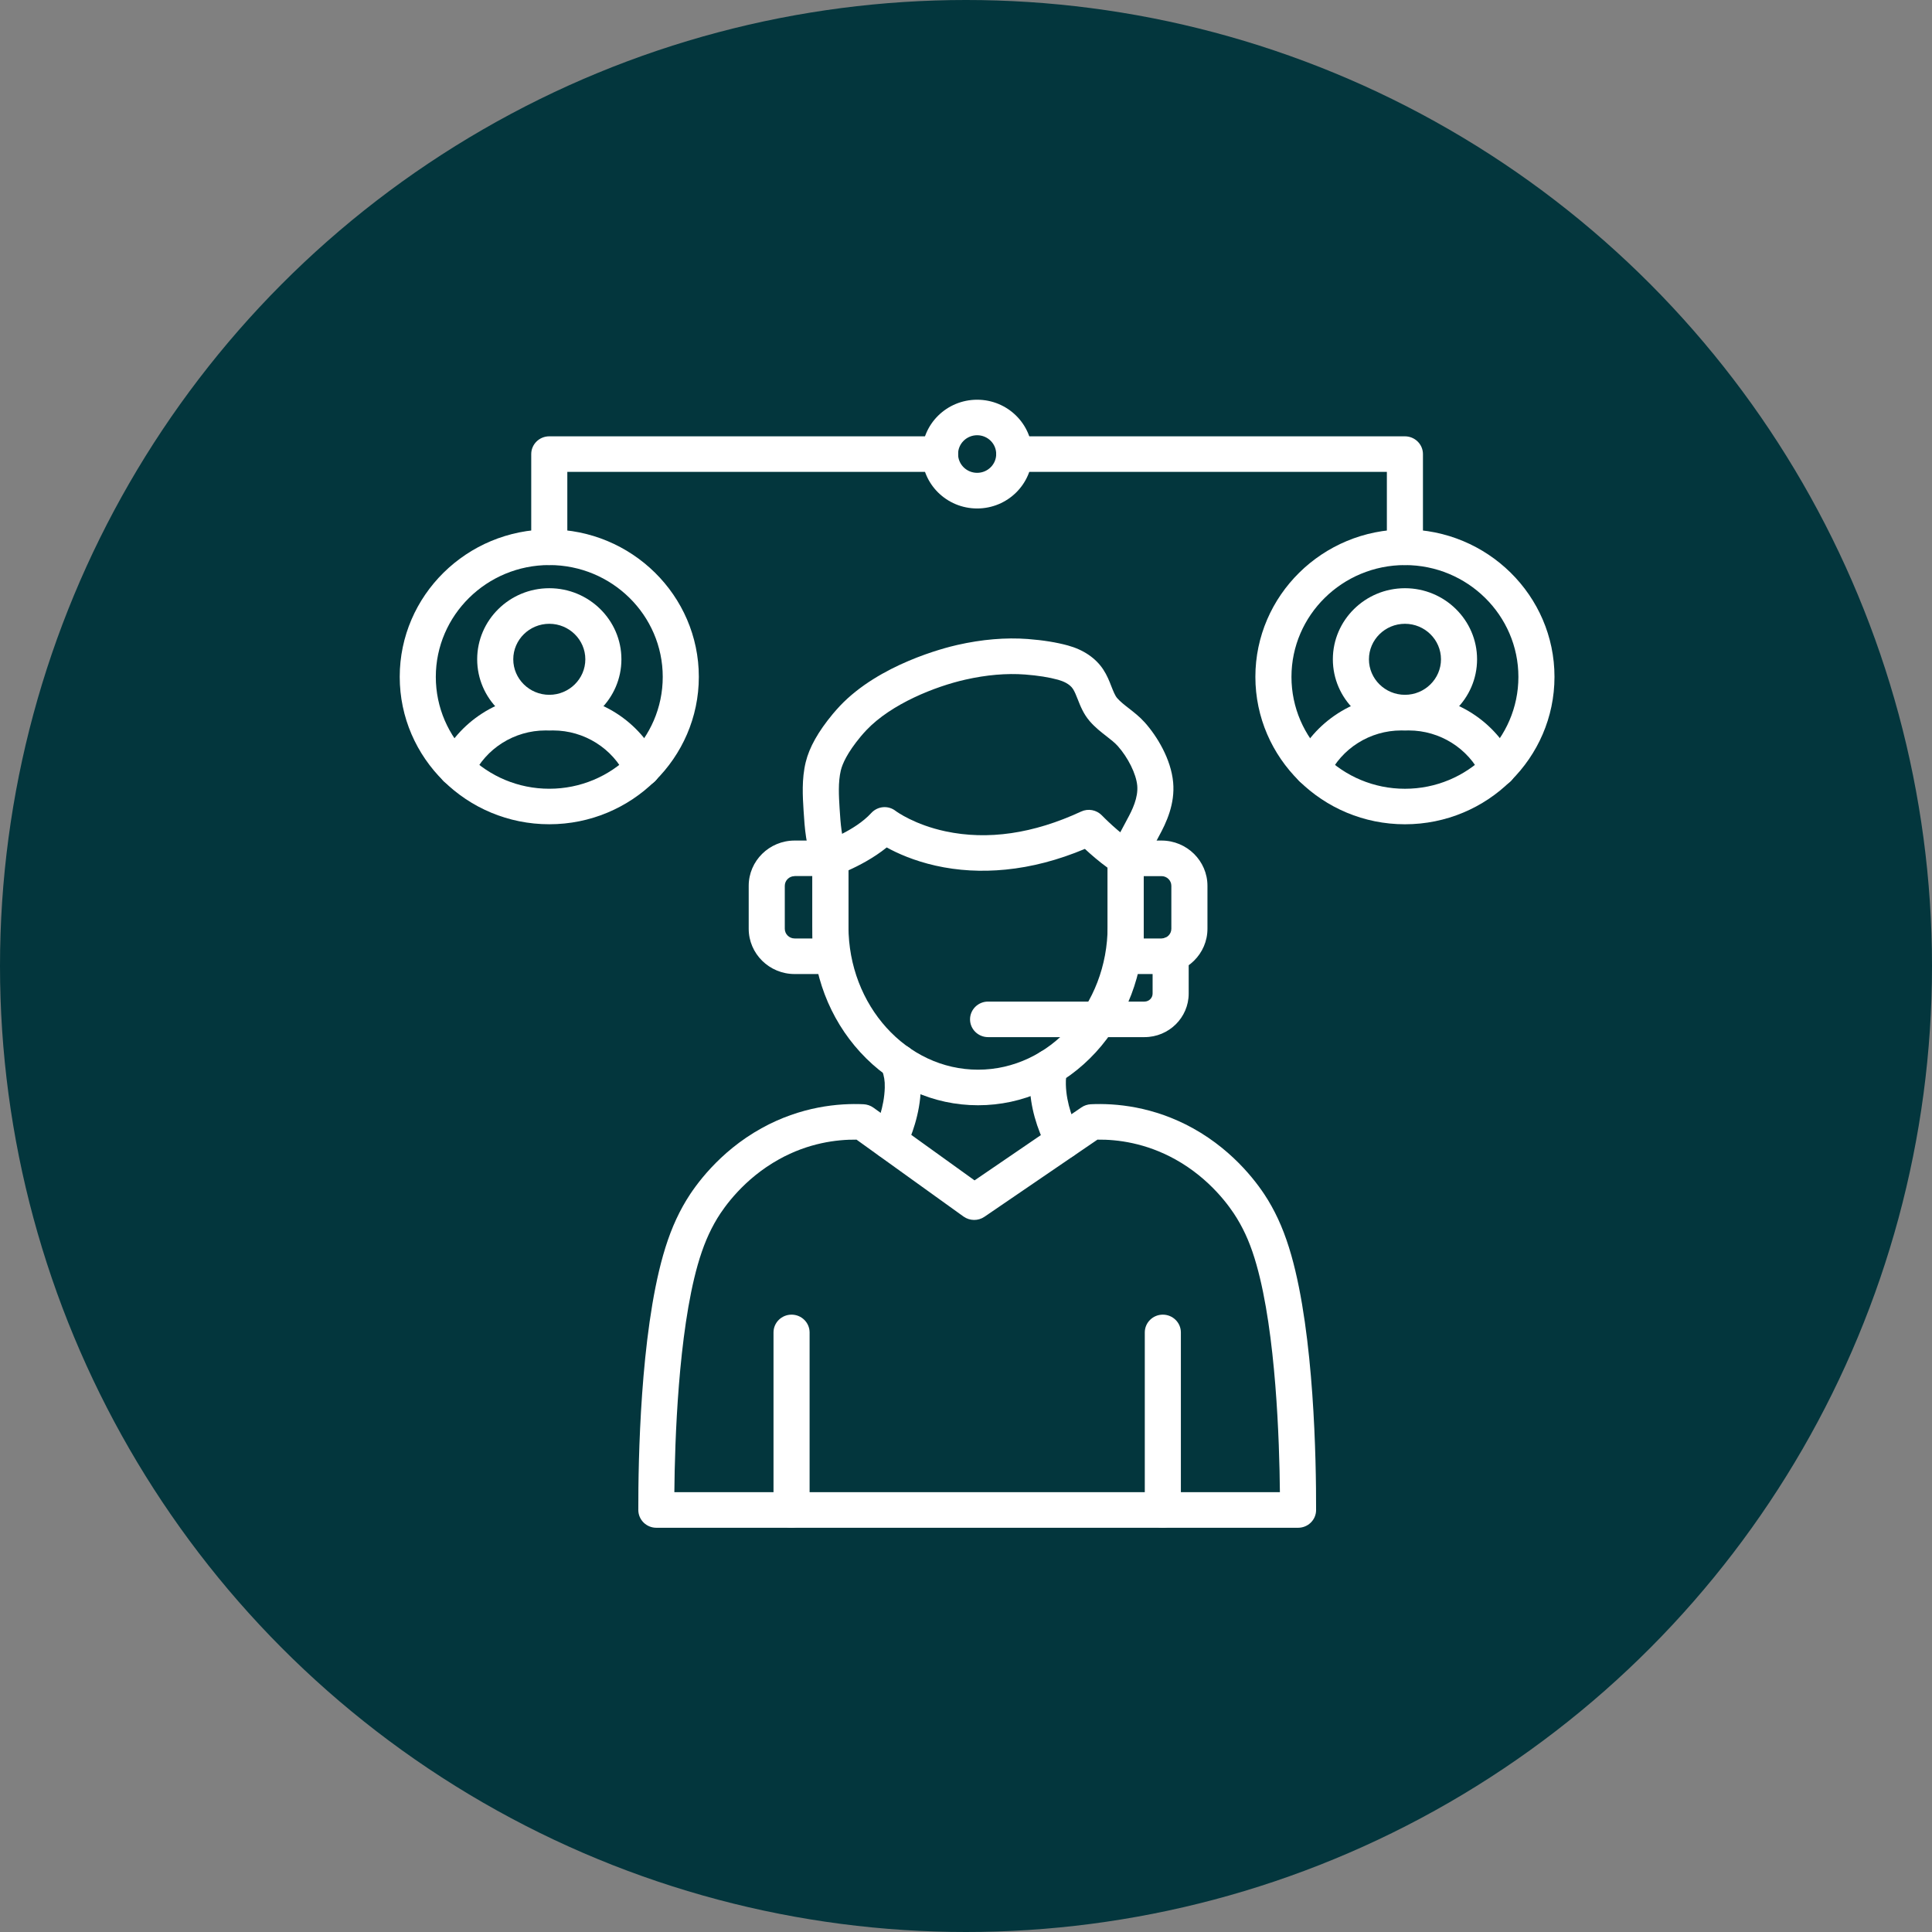 <?xml version="1.0" encoding="UTF-8"?> <svg xmlns="http://www.w3.org/2000/svg" width="87" height="87" viewBox="0 0 87 87" fill="none"><rect x="0" y="0" width="87" height="87" fill="#808080" stroke="none"/><circle cx="43.5" cy="43.5" r="43.5" fill="#03363D"></circle><path fill-rule="evenodd" clip-rule="evenodd" d="M67.45 35.413C67.144 35.413 66.852 35.242 66.713 34.951C66.123 33.7 64.836 32.893 63.44 32.893H63.096C61.696 32.893 60.412 33.7 59.822 34.951C59.631 35.353 59.148 35.527 58.744 35.339C58.336 35.15 58.16 34.674 58.35 34.275C58.767 33.397 59.42 32.654 60.247 32.123C61.094 31.579 62.081 31.291 63.098 31.291H63.443C64.457 31.291 65.444 31.579 66.294 32.123C67.121 32.654 67.774 33.397 68.191 34.275C68.381 34.677 68.205 35.153 67.797 35.339C67.687 35.39 67.569 35.413 67.456 35.413H67.45Z" fill="white"></path><path fill-rule="evenodd" clip-rule="evenodd" d="M63.267 32.89C61.477 32.89 60.02 31.454 60.02 29.689C60.02 27.925 61.477 26.488 63.267 26.488C65.057 26.488 66.514 27.925 66.514 29.689C66.514 31.454 65.057 32.89 63.267 32.89ZM63.267 28.09C62.373 28.09 61.645 28.808 61.645 29.689C61.645 30.57 62.373 31.288 63.267 31.288C64.16 31.288 64.889 30.57 64.889 29.689C64.889 28.808 64.16 28.09 63.267 28.09Z" fill="white"></path><path fill-rule="evenodd" clip-rule="evenodd" d="M63.266 37.118C59.553 37.118 56.531 34.139 56.531 30.479C56.531 26.82 59.553 23.841 63.266 23.841C66.979 23.841 70 26.82 70 30.479C70 34.139 66.979 37.118 63.266 37.118ZM63.266 25.446C60.449 25.446 58.156 27.706 58.156 30.482C58.156 33.258 60.447 35.519 63.266 35.519C66.085 35.519 68.375 33.258 68.375 30.482C68.375 27.706 66.082 25.446 63.266 25.446Z" fill="white"></path><path fill-rule="evenodd" clip-rule="evenodd" d="M28.919 35.413C28.613 35.413 28.32 35.242 28.182 34.951C27.592 33.7 26.305 32.893 24.908 32.893H24.564C23.165 32.893 21.881 33.7 21.291 34.951C21.1 35.353 20.617 35.527 20.212 35.339C19.805 35.15 19.628 34.674 19.819 34.275C20.235 33.397 20.889 32.654 21.716 32.123C22.563 31.579 23.549 31.291 24.567 31.291H24.911C25.926 31.291 26.912 31.579 27.762 32.123C28.589 32.654 29.243 33.397 29.659 34.275C29.85 34.677 29.674 35.153 29.266 35.339C29.156 35.39 29.038 35.413 28.925 35.413H28.919Z" fill="white"></path><path fill-rule="evenodd" clip-rule="evenodd" d="M24.736 32.89C22.946 32.89 21.488 31.454 21.488 29.689C21.488 27.925 22.946 26.488 24.736 26.488C26.526 26.488 27.983 27.925 27.983 29.689C27.983 31.454 26.526 32.89 24.736 32.89ZM24.736 28.09C23.842 28.09 23.113 28.808 23.113 29.689C23.113 30.57 23.842 31.288 24.736 31.288C25.629 31.288 26.358 30.57 26.358 29.689C26.358 28.808 25.629 28.09 24.736 28.09Z" fill="white"></path><path fill-rule="evenodd" clip-rule="evenodd" d="M24.735 37.117C21.022 37.117 18 34.139 18 30.479C18 26.819 21.022 23.84 24.735 23.84C28.447 23.84 31.469 26.819 31.469 30.479C31.469 34.139 28.447 37.117 24.735 37.117ZM24.735 25.445C21.918 25.445 19.625 27.705 19.625 30.482C19.625 33.258 21.915 35.518 24.735 35.518C27.554 35.518 29.844 33.261 29.844 30.482C29.844 27.703 27.551 25.445 24.735 25.445Z" fill="white"></path><path fill-rule="evenodd" clip-rule="evenodd" d="M63.264 25.445C62.816 25.445 62.452 25.086 62.452 24.644V21.249H45.672C45.224 21.249 44.859 20.89 44.859 20.448C44.859 20.007 45.224 19.648 45.672 19.648H63.264C63.713 19.648 64.077 20.007 64.077 20.448V24.644C64.077 25.086 63.713 25.445 63.264 25.445Z" fill="white"></path><path fill-rule="evenodd" clip-rule="evenodd" d="M24.734 25.445C24.286 25.445 23.922 25.086 23.922 24.644V20.448C23.922 20.007 24.286 19.648 24.734 19.648H42.327C42.775 19.648 43.14 20.007 43.14 20.448C43.14 20.89 42.775 21.249 42.327 21.249H25.547V24.644C25.547 25.086 25.183 25.445 24.734 25.445Z" fill="white"></path><path fill-rule="evenodd" clip-rule="evenodd" d="M44.002 22.897C42.631 22.897 41.518 21.799 41.518 20.448C41.518 19.097 42.631 18 44.002 18C45.372 18 46.485 19.097 46.485 20.448C46.485 21.799 45.372 22.897 44.002 22.897ZM44.002 19.599C43.527 19.599 43.143 19.978 43.143 20.446C43.143 20.913 43.527 21.292 44.002 21.292C44.476 21.292 44.86 20.913 44.86 20.446C44.86 19.978 44.476 19.599 44.002 19.599Z" fill="white"></path><path fill-rule="evenodd" clip-rule="evenodd" d="M58.45 68.797H29.557C29.109 68.797 28.747 68.441 28.744 67.999C28.739 65.753 28.834 60.14 29.86 56.526C30.135 55.56 30.468 54.77 30.91 54.041C31.283 53.425 32.359 51.877 34.288 50.808C36.066 49.822 37.772 49.674 38.888 49.725C39.047 49.734 39.2 49.785 39.331 49.879L43.885 53.154L48.697 49.868C48.821 49.782 48.968 49.734 49.122 49.725C50.238 49.674 51.941 49.822 53.722 50.808C55.651 51.877 56.727 53.425 57.1 54.041C57.542 54.77 57.874 55.56 58.149 56.526C59.176 60.14 59.271 65.756 59.265 67.999C59.265 68.441 58.901 68.797 58.453 68.797H58.45ZM43.966 67.195H57.635C57.614 64.903 57.458 60.044 56.582 56.957C56.345 56.118 56.073 55.474 55.7 54.861C55.394 54.357 54.509 53.086 52.921 52.205C51.594 51.47 50.322 51.307 49.419 51.319L44.33 54.793C44.047 54.987 43.668 54.981 43.388 54.782L38.57 51.319C37.671 51.31 36.401 51.47 35.08 52.205C33.492 53.086 32.608 54.357 32.301 54.861C31.931 55.474 31.659 56.118 31.419 56.957C30.543 60.044 30.387 64.903 30.367 67.195H43.963H43.966Z" fill="white"></path><path fill-rule="evenodd" clip-rule="evenodd" d="M35.645 68.797C35.196 68.797 34.832 68.438 34.832 67.996V60.001C34.832 59.559 35.196 59.2 35.645 59.2C36.093 59.2 36.457 59.559 36.457 60.001V67.996C36.457 68.438 36.093 68.797 35.645 68.797Z" fill="white"></path><path fill-rule="evenodd" clip-rule="evenodd" d="M52.363 68.797C51.915 68.797 51.551 68.438 51.551 67.996V60.001C51.551 59.559 51.915 59.2 52.363 59.2C52.812 59.2 53.176 59.559 53.176 60.001V67.996C53.176 68.438 52.812 68.797 52.363 68.797Z" fill="white"></path><path fill-rule="evenodd" clip-rule="evenodd" d="M44.042 49.771C42.033 49.771 40.15 48.922 38.739 47.383C37.348 45.866 36.582 43.851 36.582 41.716V38.652C36.582 38.31 36.802 38.008 37.129 37.894C37.14 37.891 38.496 37.418 39.231 36.614C39.52 36.297 40 36.255 40.335 36.52C40.379 36.551 41.183 37.138 42.574 37.435C44.482 37.842 46.535 37.543 48.684 36.545C49.002 36.397 49.377 36.468 49.62 36.719C49.629 36.728 50.41 37.537 51.118 37.968C51.358 38.113 51.503 38.373 51.503 38.649V41.716C51.503 43.854 50.736 45.866 49.346 47.383C47.934 48.925 46.049 49.771 44.042 49.771ZM38.207 39.188V41.716C38.207 45.276 40.824 48.169 44.042 48.169C47.261 48.169 49.878 45.273 49.878 41.716V39.077C49.487 38.794 49.12 38.475 48.854 38.227C47.651 38.732 46.454 39.045 45.283 39.159C44.199 39.267 43.135 39.208 42.125 38.98C41.151 38.76 40.405 38.424 39.931 38.161C39.338 38.64 38.667 38.985 38.207 39.191V39.188Z" fill="white"></path><path fill-rule="evenodd" clip-rule="evenodd" d="M37.395 39.453C37.08 39.453 36.782 39.273 36.649 38.968C36.29 38.153 36.235 37.275 36.186 36.503C36.146 35.87 36.097 35.083 36.282 34.322C36.444 33.655 36.843 32.945 37.502 32.15C37.606 32.028 37.713 31.905 37.823 31.788C39.604 29.91 42.536 29.172 43.106 29.043C44.222 28.79 45.289 28.701 46.281 28.775C46.978 28.829 47.568 28.924 48.088 29.066C48.794 29.26 49.343 29.636 49.681 30.149C49.852 30.409 49.956 30.674 50.046 30.907C50.133 31.127 50.208 31.318 50.306 31.435C50.445 31.594 50.633 31.743 50.832 31.896C51.058 32.073 51.315 32.27 51.547 32.529C52.102 33.148 52.732 34.182 52.828 35.229C52.917 36.198 52.527 37.041 52.18 37.669C52.171 37.686 52.148 37.725 52.119 37.785C51.523 38.923 51.388 39.108 51.24 39.242C50.907 39.541 50.396 39.518 50.092 39.191C49.809 38.886 49.812 38.421 50.083 38.119C50.135 38.042 50.28 37.802 50.676 37.05C50.717 36.973 50.745 36.922 50.754 36.902C50.991 36.474 51.26 35.913 51.211 35.374C51.162 34.849 50.8 34.117 50.332 33.592C50.196 33.441 50.02 33.305 49.829 33.156C49.586 32.968 49.311 32.754 49.068 32.472C48.791 32.15 48.652 31.797 48.531 31.489C48.461 31.312 48.395 31.144 48.317 31.024C48.166 30.793 47.871 30.674 47.649 30.611C47.235 30.497 46.746 30.42 46.157 30.374C45.33 30.312 44.424 30.389 43.47 30.605C42.12 30.91 40.139 31.691 39.011 32.883C38.925 32.974 38.841 33.068 38.76 33.165C38.144 33.906 37.933 34.405 37.863 34.693C37.736 35.223 37.774 35.85 37.808 36.403C37.852 37.078 37.895 37.774 38.141 38.333C38.32 38.737 38.129 39.211 37.719 39.384C37.615 39.43 37.505 39.45 37.398 39.45L37.395 39.453Z" fill="white"></path><path fill-rule="evenodd" clip-rule="evenodd" d="M40.044 52.182C39.929 52.182 39.81 52.157 39.7 52.105C39.293 51.917 39.119 51.441 39.31 51.039C39.498 50.643 39.819 49.845 39.842 48.981C39.851 48.637 39.807 48.48 39.732 48.215C39.715 48.155 39.697 48.095 39.68 48.029C39.567 47.602 39.828 47.163 40.261 47.052C40.695 46.941 41.14 47.197 41.253 47.625C41.268 47.682 41.282 47.736 41.297 47.787C41.386 48.106 41.479 48.44 41.464 49.021C41.435 50.176 41.022 51.205 40.779 51.718C40.64 52.009 40.348 52.18 40.041 52.18L40.044 52.182Z" fill="white"></path><path fill-rule="evenodd" clip-rule="evenodd" d="M47.89 52.188C47.595 52.188 47.312 52.029 47.167 51.752C46.672 50.803 46.398 49.814 46.375 48.888C46.363 48.426 46.418 48.127 46.482 47.876C46.565 47.52 46.886 47.254 47.274 47.254C47.722 47.254 48.086 47.614 48.086 48.055C48.086 48.121 48.078 48.189 48.06 48.252C48.014 48.426 47.991 48.58 47.997 48.845C48.02 49.711 48.344 50.507 48.61 51.02C48.815 51.413 48.656 51.895 48.257 52.097C48.139 52.157 48.011 52.185 47.887 52.185L47.89 52.188Z" fill="white"></path><path fill-rule="evenodd" clip-rule="evenodd" d="M52.305 43.862H50.691C50.243 43.862 49.879 43.503 49.879 43.061V38.651C49.879 38.21 50.243 37.851 50.691 37.851H52.305C53.444 37.851 54.373 38.766 54.373 39.889V41.824C54.373 42.947 53.444 43.862 52.305 43.862ZM51.504 42.26H52.305C52.548 42.26 52.747 42.063 52.747 41.824V39.889C52.747 39.649 52.548 39.453 52.305 39.453H51.504V42.263V42.26Z" fill="white"></path><path fill-rule="evenodd" clip-rule="evenodd" d="M37.396 43.862H35.782C34.643 43.862 33.715 42.947 33.715 41.824V39.889C33.715 38.766 34.643 37.851 35.782 37.851H37.396C37.844 37.851 38.208 38.21 38.208 38.651V43.061C38.208 43.503 37.844 43.862 37.396 43.862ZM35.782 39.453C35.539 39.453 35.34 39.649 35.34 39.889V41.824C35.34 42.063 35.539 42.26 35.782 42.26H36.583V39.45H35.782V39.453Z" fill="white"></path><path fill-rule="evenodd" clip-rule="evenodd" d="M51.538 46.703H44.494C44.046 46.703 43.682 46.344 43.682 45.903C43.682 45.461 44.046 45.102 44.494 45.102H51.538C51.738 45.102 51.903 44.942 51.903 44.742V42.992C51.903 42.551 52.267 42.191 52.715 42.191C53.163 42.191 53.528 42.551 53.528 42.992V44.742C53.528 45.823 52.637 46.703 51.538 46.703Z" fill="white"></path></svg> 